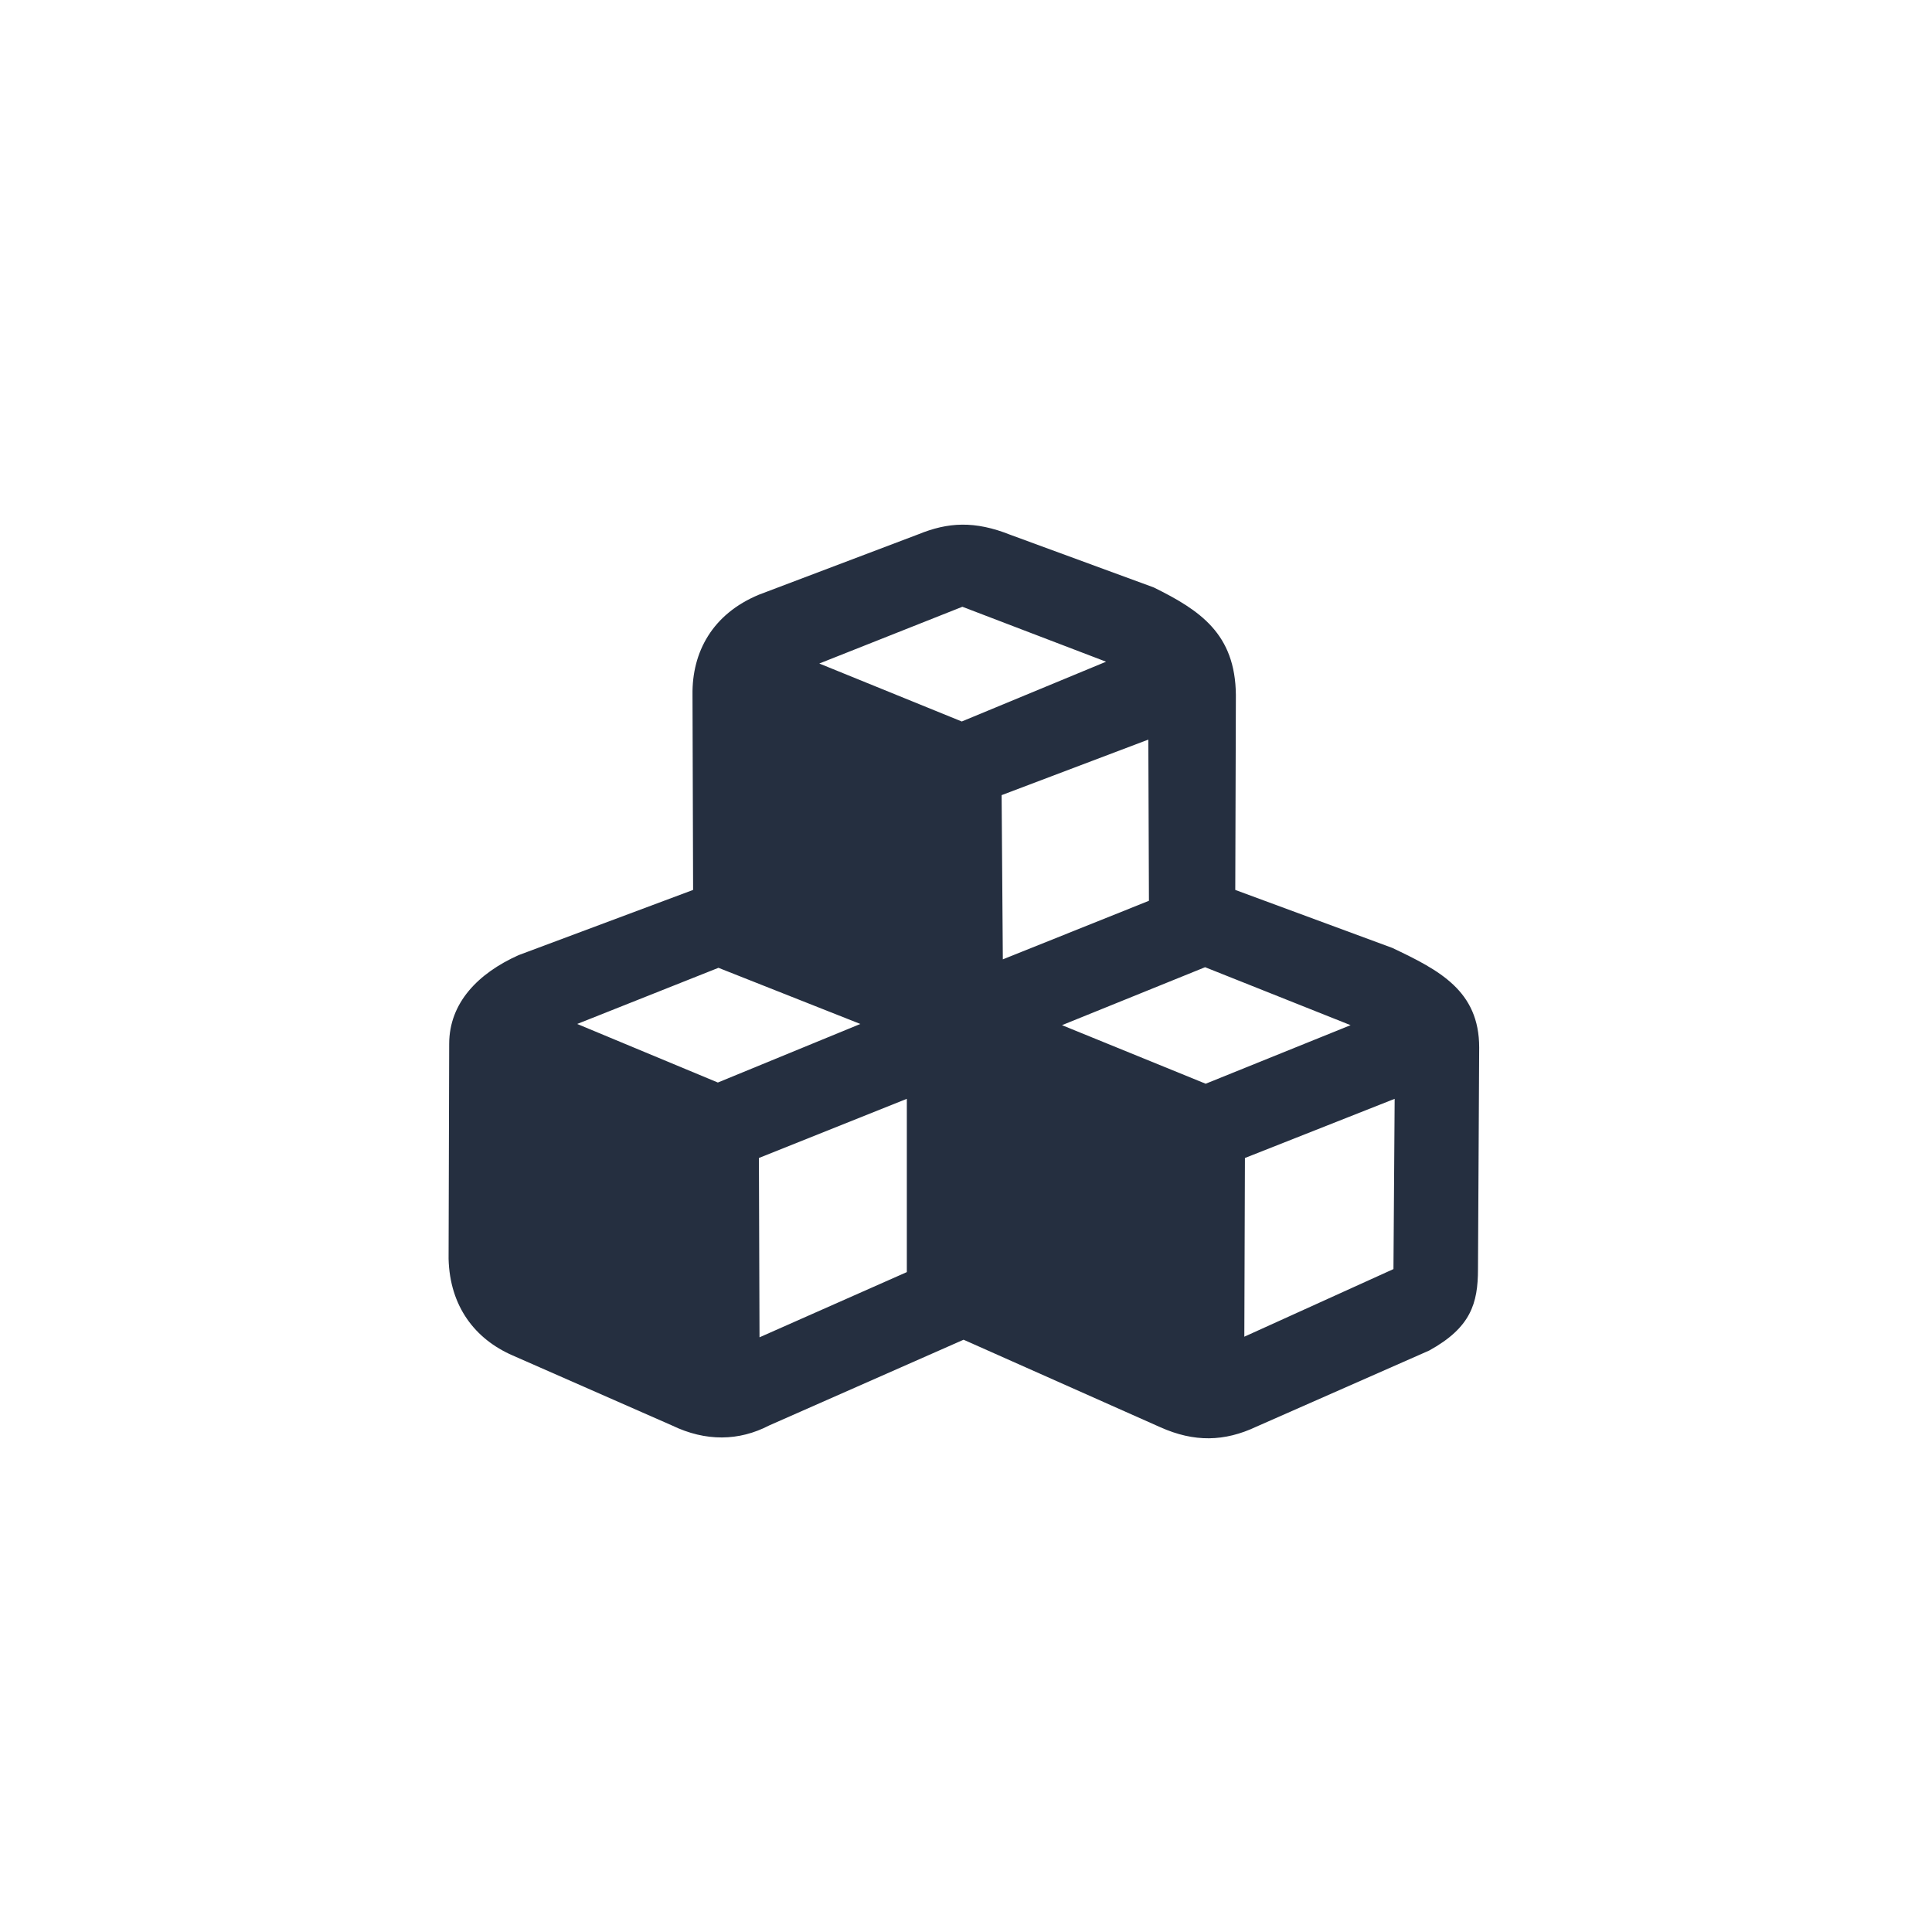 <svg xmlns="http://www.w3.org/2000/svg" viewBox="0 0 32 32">
  <path d="M 11.48 14.74 L 8.59 15.82 C 7.92 16.12 7.44 16.61 7.44 17.29 L 7.43 20.85 C 7.45 21.64 7.87 22.18 8.49 22.45 L 11.13 23.61 C 11.69 23.88 12.24 23.87 12.74 23.61 L 15.96 22.19 L 19.22 23.64 C 19.78 23.89 20.28 23.88 20.81 23.63 L 23.67 22.37 C 24.36 21.99 24.48 21.59 24.48 21.02 L 24.5 17.35 C 24.5 16.41 23.84 16.07 23.06 15.7 L 20.46 14.74 L 20.47 11.51 C 20.46 10.5 19.88 10.11 19.11 9.73 L 16.74 8.86 C 16.14 8.62 15.7 8.65 15.21 8.85 L 12.57 9.85 C 11.8 10.17 11.46 10.8 11.47 11.51 Z M 11.9 16.03 L 14.25 16.96 L 11.89 17.93 L 9.56 16.96 Z M 12.57 19.18 L 15.02 18.2 L 15.02 21.07 L 12.58 22.15 Z M 20.62 19.18 L 23.1 18.2 L 23.08 21.02 L 20.61 22.14 Z M 17.59 16.98 L 19.96 16.02 L 22.37 16.98 L 19.97 17.95 Z M 16.59 13.17 L 19.02 12.25 L 19.03 14.92 L 16.61 15.89 Z M 13.57 10.99 L 15.94 10.05 L 18.32 10.96 L 15.93 11.95 Z" fill="#252f40"/>
</svg>